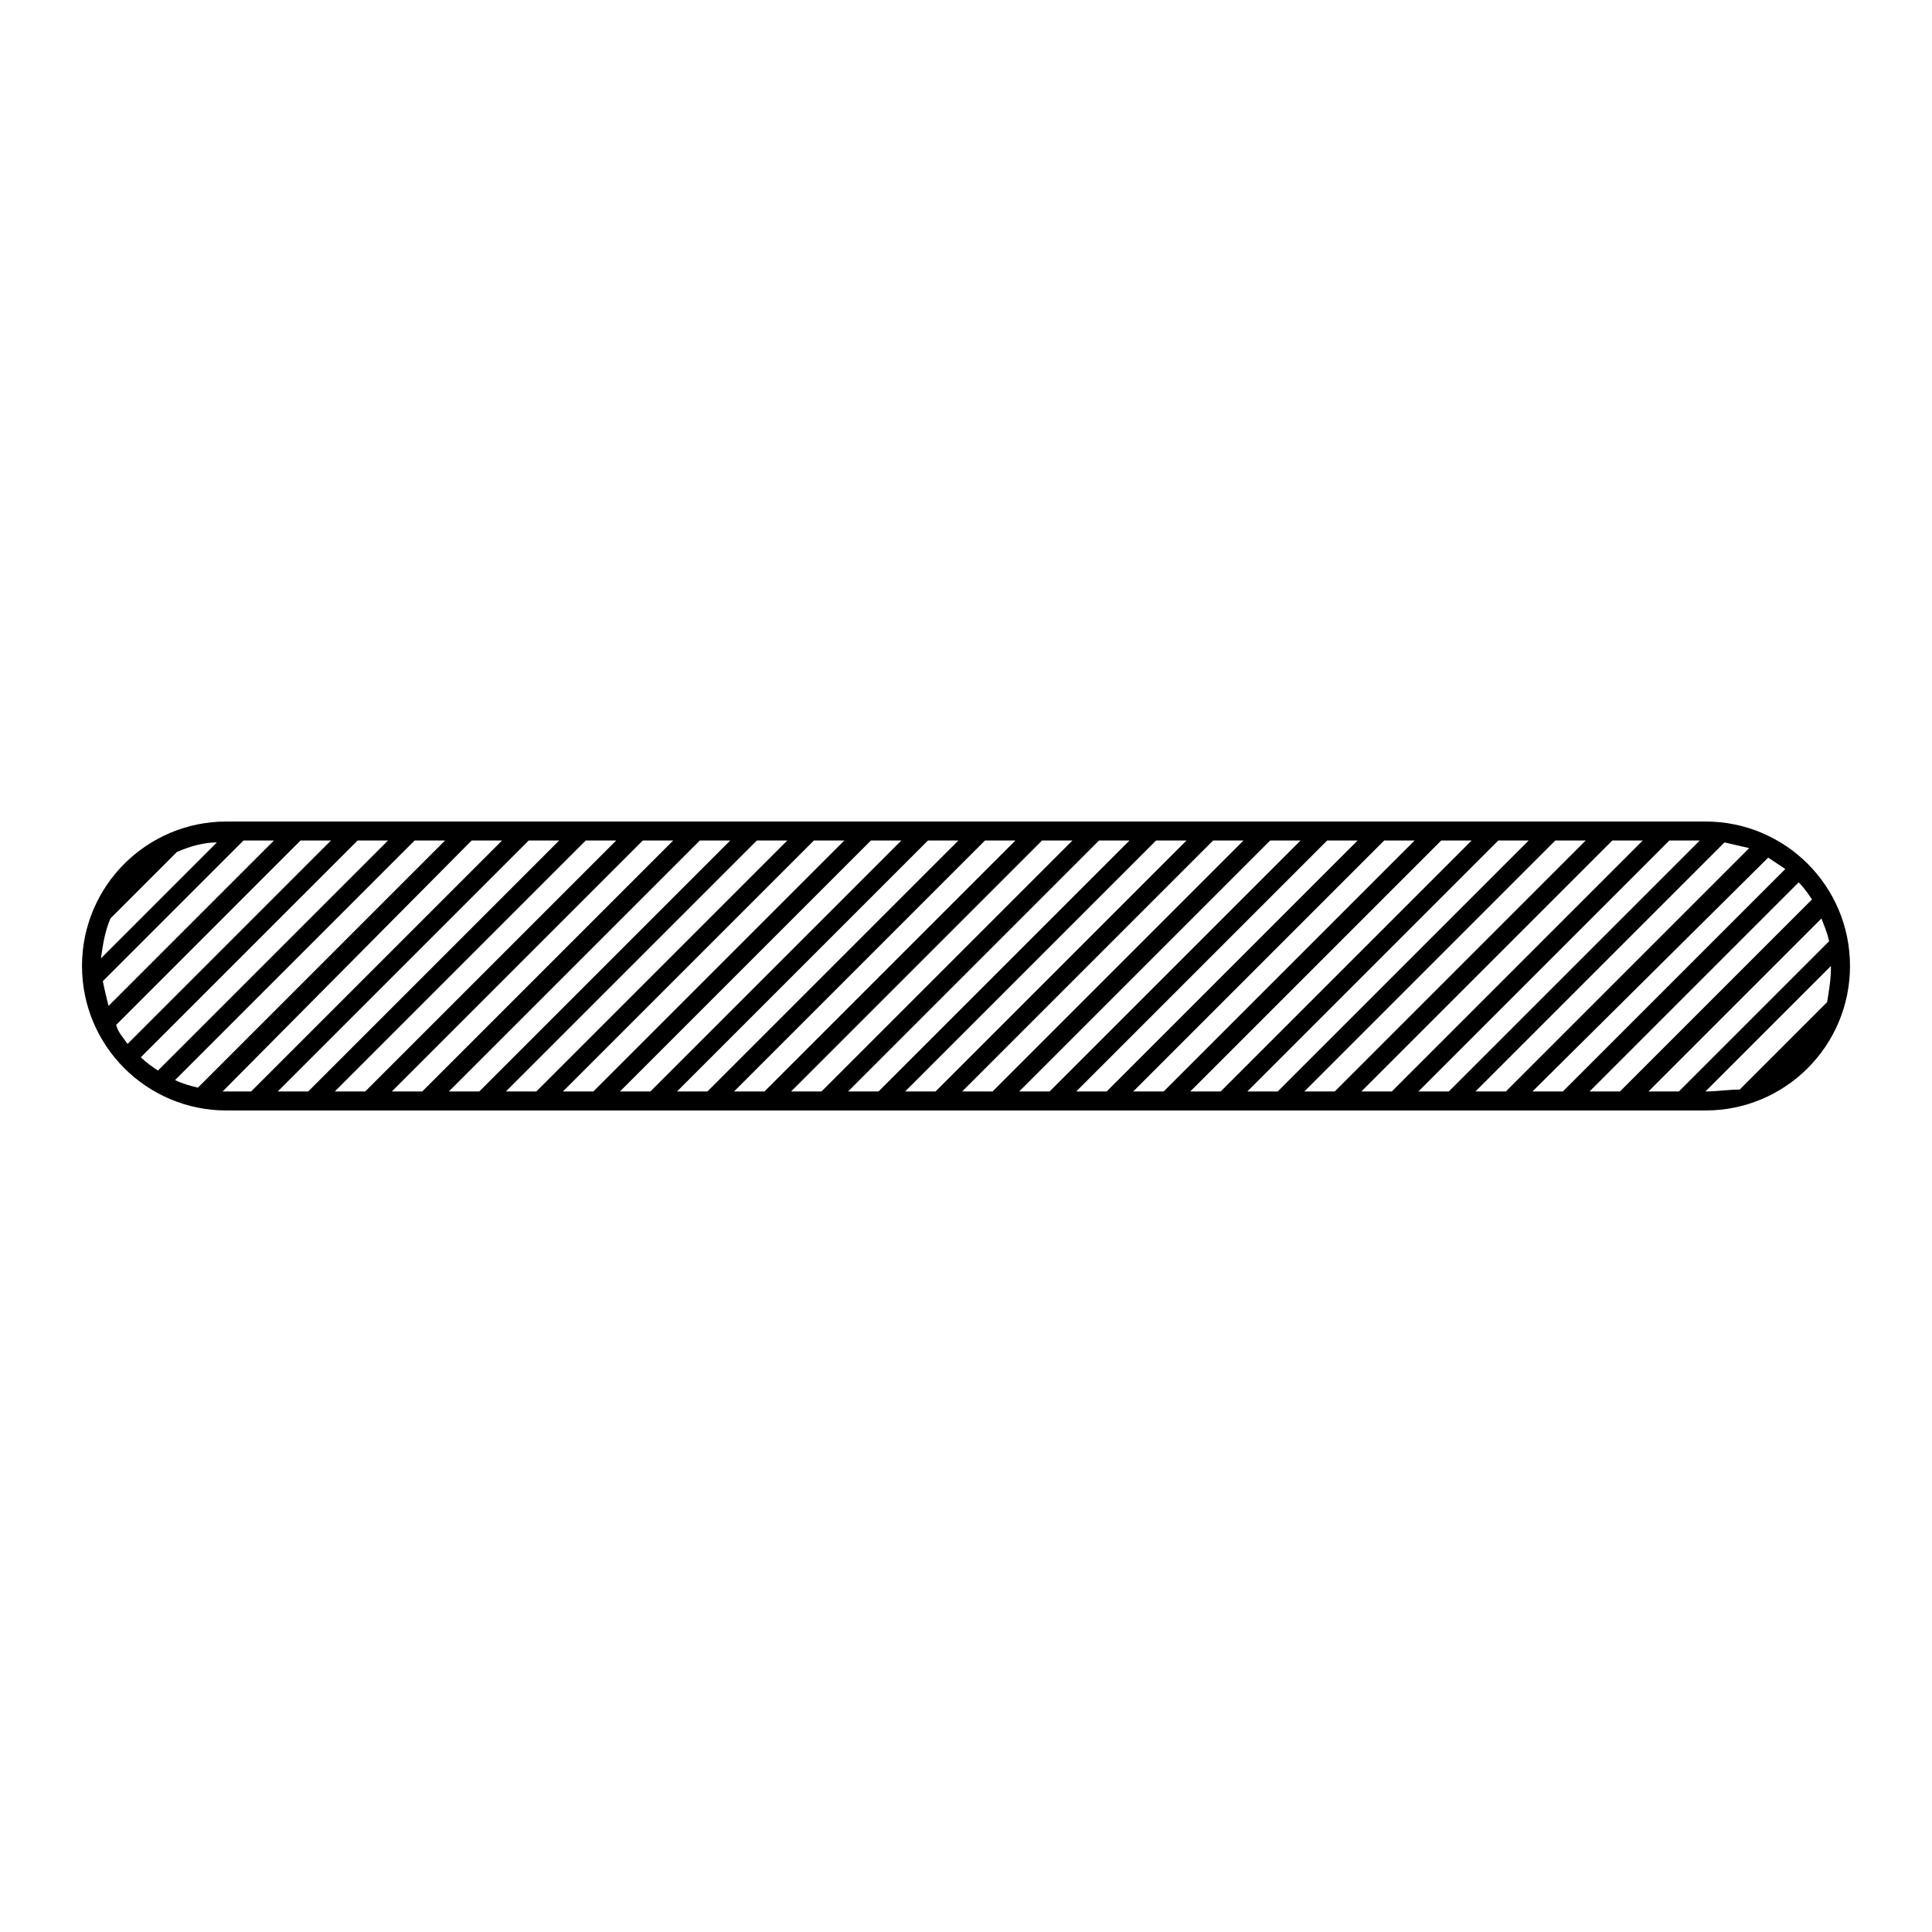 <?xml version="1.0" encoding="UTF-8"?>
<!-- Uploaded to: SVG Repo, www.svgrepo.com, Generator: SVG Repo Mixer Tools -->
<svg fill="#000000" width="800px" height="800px" version="1.1" viewBox="144 144 512 512" xmlns="http://www.w3.org/2000/svg">
 <path d="m595.98 361.71h-391.96c-21.16 0-38.289 17.129-38.289 38.289s17.129 38.289 38.289 38.289h391.96c21.16 0 38.289-17.129 38.289-38.289s-17.129-38.289-38.289-38.289zm32.746 31.738-39.801 39.801h-8.062l45.848-45.848c0.504 1.512 1.512 3.527 2.016 6.047zm-4.531-11.086-50.887 50.887h-8.062l55.418-55.418c1.516 1.512 2.523 3.023 3.531 4.531zm-324.96-15.617h8.062l-66.508 66.504h-8.062zm-73.559 66.504h-8.062l66.504-66.504h8.062zm88.672-66.504h8.062l-66.504 66.504h-8.062zm15.113 0h8.062l-66.504 66.504h-8.062zm15.113 0h8.062l-66.504 66.504h-8.062zm15.117 0h8.062l-66.508 66.504h-8.062zm15.113 0h8.062l-66.504 66.504h-8.062zm15.113 0h8.062l-66.504 66.504h-8.062zm15.113 0h8.062l-66.504 66.504h-8.062zm15.117 0h8.062l-66.504 66.504h-8.062zm15.113 0h8.062l-66.504 66.504h-8.062zm15.113 0h8.062l-66.504 66.504h-8.062zm15.113 0h8.062l-66.504 66.504h-8.062zm15.117 0h8.062l-66.504 66.504h-8.062zm15.113 0h8.062l-66.504 66.504h-8.062zm15.113 0h8.062l-66.504 66.504h-8.062zm15.113 0h8.062l-66.504 66.504h-8.062zm15.117 0h8.062l-66.504 66.504h-8.062zm15.113 0h8.062l-66.504 66.504h-8.062zm15.113 0h8.062l-66.504 66.504h-8.062zm15.113 0h8.062l-66.504 66.504h-8.062zm14.613 0.504c2.016 0.504 4.535 1.008 6.551 1.512l-64.488 64.488h-8.062zm11.586 4.031c1.512 1.008 3.023 2.016 4.535 3.023l-58.945 58.945h-8.062zm-421.69-1.512c3.527-1.512 7.055-2.519 10.578-2.519l-30.73 30.73c0.504-3.527 1.008-7.055 2.519-10.578zm17.633-3.023h8.062l-43.832 43.832c-0.504-2.016-1.008-4.031-1.512-6.551zm15.113 0h8.062l-53.906 53.91c-1.008-1.512-2.519-3.023-3.023-5.039zm15.117 0h8.062l-60.965 60.961c-1.512-1.008-3.023-2.016-4.535-3.527zm15.113 0h8.062l-65.496 65.496c-2.016-0.504-4.031-1.008-6.047-2.016zm-50.887 66.504 66-66.504h8.062l-66.504 66.504h-7.055-0.504zm392.97 0 33.25-33.25v0.504c0 3.023-0.504 6.047-1.008 9.07l-23.176 23.176c-3.019-0.004-6.043 0.5-9.066 0.5z"/>
</svg>